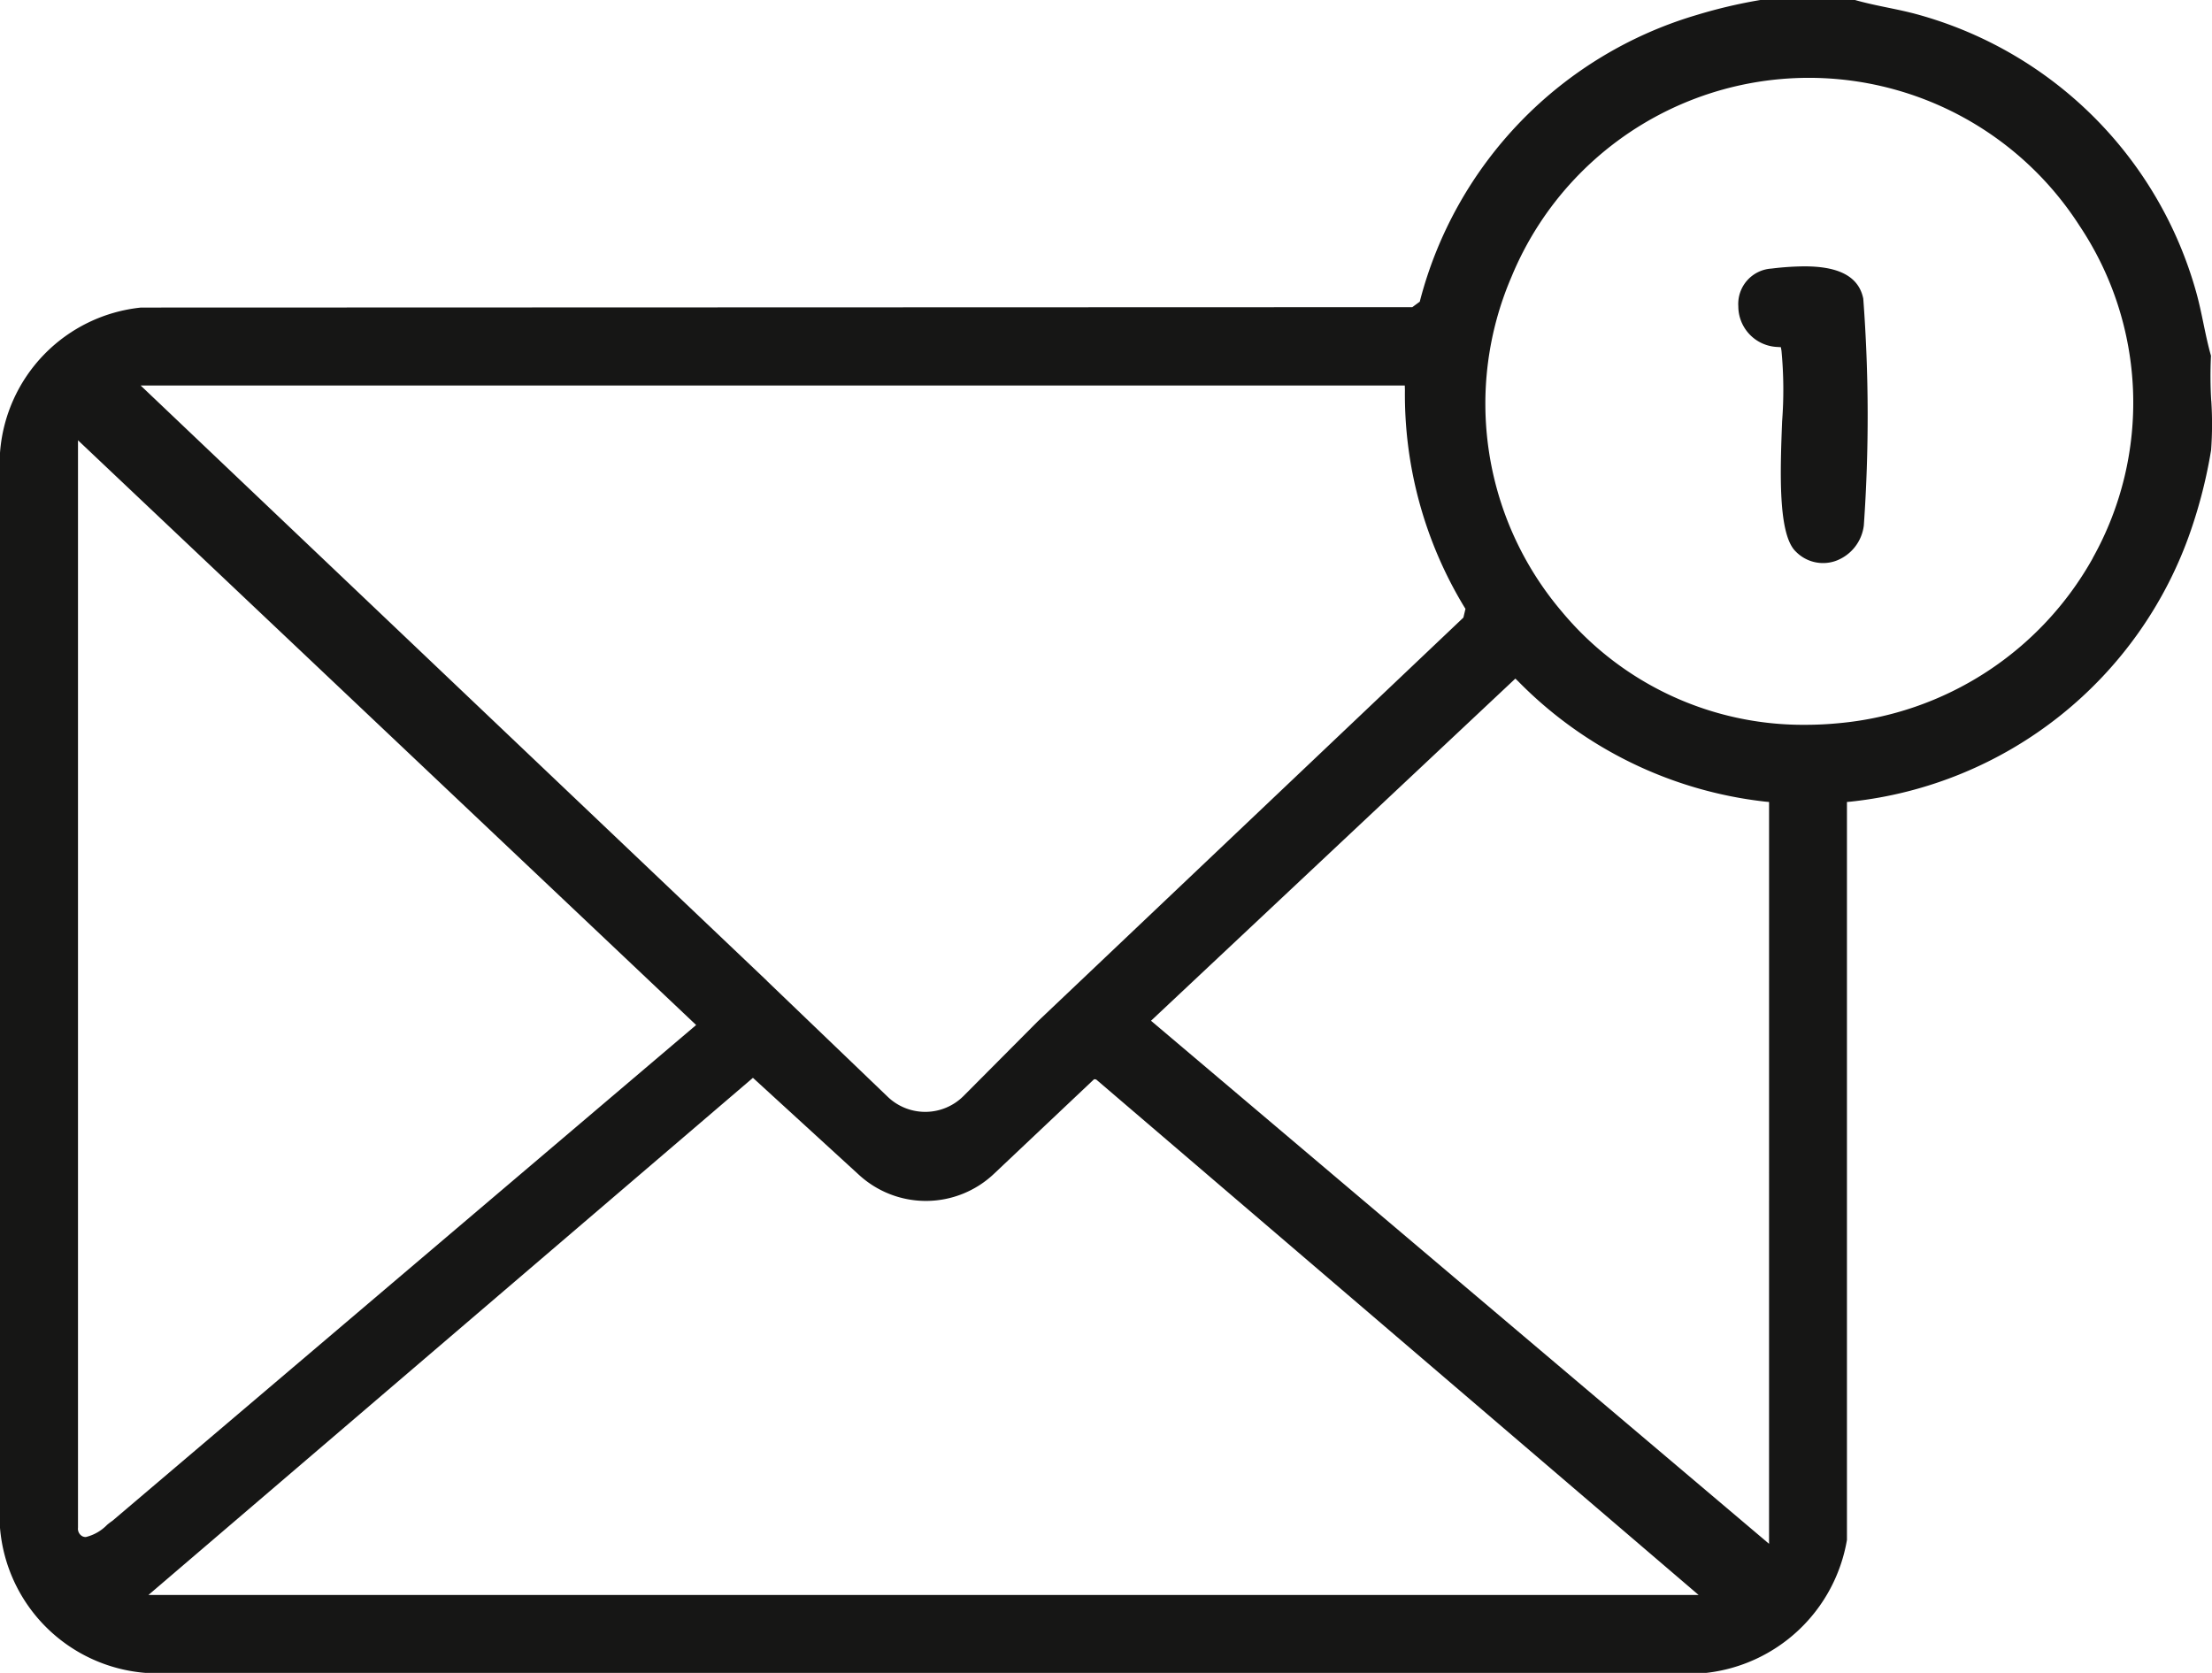 <svg viewBox="0 0 115.227 87.154" xmlns="http://www.w3.org/2000/svg" data-name="Group 1926"><defs><clipPath id="a"><path d="M0 0h115.227v87.154H0z" fill="none" data-name="Rectangle 2481"></path></clipPath></defs><g fill="#161615" clip-path="url(#a)" data-name="Group 1925"><path d="M93.545 28.733a1.982 1.982 0 0 0 2.072.491 2.255 2.255 0 0 0 1.473-1.849 81.55 81.55 0 0 0-.029-11.817c-.27-1.333-1.593-1.682-3.072-1.682a14.838 14.838 0 0 0-1.708.116 1.845 1.845 0 0 0-1.729 1.961 2.123 2.123 0 0 0 2.034 2.123l.183.011.031.181a21.546 21.546 0 0 1 .033 3.69c-.1 2.619-.222 5.878.711 6.775" data-name="Path 4053"></path><path d="M115.187 20.884a21.9 21.9 0 0 1-.013-2.351c-.159-.561-.279-1.136-.394-1.691s-.232-1.112-.386-1.657A20.8 20.8 0 0 0 99.987.781c-.546-.156-1.113-.273-1.662-.386S97.192.161 96.63 0H91.7a26.41 26.41 0 0 0-3.321.782 21.043 21.043 0 0 0-14.4 14.852l-.02.082-.39.286-66.226.021A8.205 8.205 0 0 0 0 23.593v56a8.259 8.259 0 0 0 7.581 7.559h81.3a8.387 8.387 0 0 0 7.33-6.928V41.78l.212-.019a21.1 21.1 0 0 0 17.7-14.121 25.634 25.634 0 0 0 1.057-4.189 18.6 18.6 0 0 0 .01-2.568m-42.012-.8.007.226a21.357 21.357 0 0 0 3.1 11.325l.054.083-.108.457-.05.048-22.133 21L50.2 57.09a2.822 2.822 0 0 1-3.958.048L39.949 51.1h.006L7.326 20.083ZM5.858 79.227a3.341 3.341 0 0 0-.278.211 2.291 2.291 0 0 1-1.11.636.407.407 0 0 1-.177-.039.445.445 0 0 1-.23-.447V22.937l32.2 30.463Zm1.873 3.867 31.491-26.943 5.53 5.061a5.156 5.156 0 0 0 7.021-.056l5.217-4.929a.245.245 0 0 1 .05 0l.062.011.048.041 31.335 26.815Zm84.422-2.667L59.958 53.178l18.98-17.826.159.154a21.364 21.364 0 0 0 12.846 6.255l.211.02Zm16.865-51.351a16.911 16.911 0 0 1-13.239 8.6 17.9 17.9 0 0 1-1.723.084 16.343 16.343 0 0 1-12.7-5.9 16.72 16.72 0 0 1-2.626-17.422 16.754 16.754 0 0 1 29.61-2.655 16.575 16.575 0 0 1 .673 17.293" data-name="Path 4054"></path></g></svg>